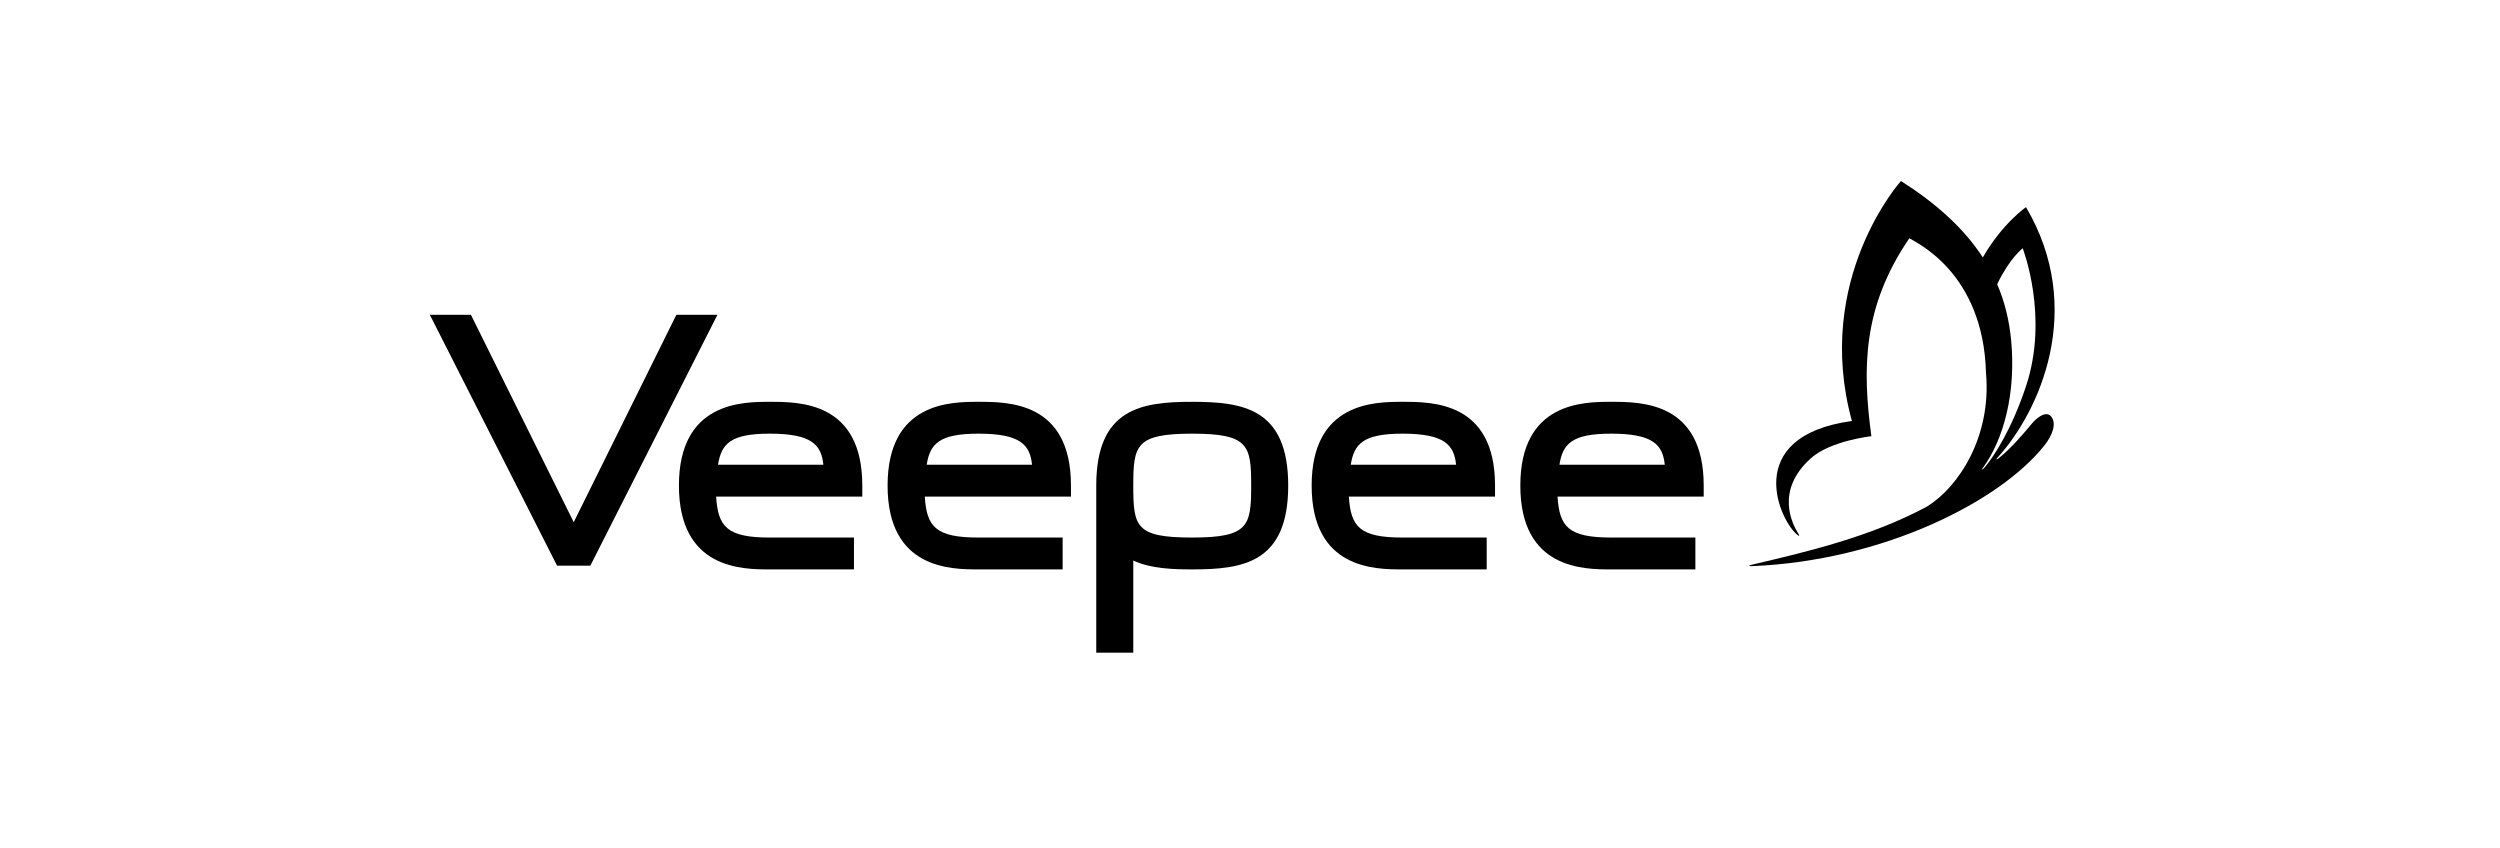 <?xml version="1.0" encoding="UTF-8"?> <svg xmlns="http://www.w3.org/2000/svg" width="221" height="75" viewBox="0 0 221 75" fill="none"><g clip-path="url(#clip0_2082_2279)"><path fill-rule="evenodd" clip-rule="evenodd" d="M177.787 30.103C177.618 28.292 177.202 26.642 176.55 25.124C177.663 22.805 178.806 21.947 178.806 21.947C178.806 21.947 181.158 27.968 179.095 34.155C177.818 37.984 176.291 40.295 175.472 41.288C175.289 41.51 175.127 41.578 175.227 41.444C177.156 38.843 178.218 34.707 177.787 30.103ZM179.655 37.401C178.703 38.549 177.74 39.663 176.676 40.514C176.523 40.636 176.426 40.627 176.543 40.499C180.308 36.39 184.397 27.285 179.097 18.311C179.097 18.311 177.002 19.758 175.281 22.757C173.585 20.145 171.116 17.956 168.044 16C168.044 16 160.27 24.664 163.708 37.215C153.792 38.583 157.393 46.24 158.965 47.341C159.037 47.393 159.1 47.367 158.999 47.211C158.441 46.356 156.883 43.366 160.095 40.498C161.818 38.96 165.431 38.559 165.431 38.559C164.61 32.533 164.668 27.088 168.786 21.062C169.312 21.41 175.335 24.058 175.562 32.973C176.065 38.565 173.162 43.04 170.345 44.782C165.352 47.46 159.75 48.774 154.879 49.917C154.466 50.015 154.627 50.059 154.903 50.047C166.474 49.56 176.761 44.356 180.716 39.39C181.478 38.435 181.819 37.384 181.305 36.801C180.792 36.219 179.863 37.148 179.655 37.401Z" fill="black"></path><path fill-rule="evenodd" clip-rule="evenodd" d="M137.856 41.082C138.146 39.223 138.969 38.336 142.426 38.336C146.113 38.336 146.984 39.3 147.166 41.082H137.856ZM142.426 35.521C140.024 35.521 134.397 35.521 134.397 42.927C134.397 50.335 140.024 50.335 142.426 50.335H149.871V47.518H142.426C138.645 47.518 137.853 46.567 137.686 43.897H150.607V42.927C150.607 35.521 145.083 35.521 142.426 35.521Z" fill="black"></path><path fill-rule="evenodd" clip-rule="evenodd" d="M119.409 41.082C119.7 39.223 120.524 38.336 123.98 38.336C127.666 38.336 128.537 39.3 128.719 41.082H119.409ZM123.98 35.521C121.578 35.521 115.95 35.521 115.95 42.927C115.95 50.335 121.578 50.335 123.98 50.335H131.424V47.519H123.98C120.198 47.519 119.406 46.567 119.239 43.897H132.161V42.927C132.161 35.521 126.635 35.521 123.98 35.521Z" fill="black"></path><path fill-rule="evenodd" clip-rule="evenodd" d="M105.392 47.519C100.388 47.519 100.182 46.568 100.182 42.927C100.182 39.363 100.404 38.336 105.392 38.336C110.381 38.336 110.604 39.363 110.604 42.927C110.604 46.491 110.381 47.519 105.392 47.519ZM105.392 35.521C100.922 35.521 96.909 36.088 96.909 42.927V57.694H100.182V49.555C101.745 50.272 103.683 50.335 105.392 50.335C109.864 50.335 113.878 49.769 113.878 42.927C113.878 36.088 109.864 35.521 105.392 35.521Z" fill="black"></path><path fill-rule="evenodd" clip-rule="evenodd" d="M81.921 41.082C82.212 39.223 83.036 38.336 86.492 38.336C90.178 38.336 91.049 39.3 91.232 41.082H81.921ZM86.492 35.521C84.089 35.521 78.463 35.521 78.463 42.927C78.463 50.335 84.089 50.335 86.492 50.335H93.937V47.519H86.492C82.711 47.519 81.919 46.567 81.751 43.897H94.673V42.927C94.673 35.521 89.146 35.521 86.492 35.521Z" fill="black"></path><path fill-rule="evenodd" clip-rule="evenodd" d="M63.474 41.082C63.766 39.223 64.589 38.336 68.046 38.336C71.732 38.336 72.605 39.3 72.786 41.082H63.474ZM68.046 35.521C65.644 35.521 60.017 35.521 60.017 42.927C60.017 50.335 65.644 50.335 68.046 50.335H75.49V47.519H68.046C64.264 47.519 63.473 46.567 63.305 43.897H76.227V42.927C76.227 35.521 70.702 35.521 68.046 35.521Z" fill="black"></path><path fill-rule="evenodd" clip-rule="evenodd" d="M59.789 27.831L50.717 46.161L41.678 27.926L41.628 27.831H38L49.199 49.914L49.25 50.004H52.186L63.42 27.831H59.789Z" fill="black"></path></g><defs><clipPath id="clip0_2082_2279"><rect width="144" height="42" fill="white" transform="translate(38 16)"></rect></clipPath></defs></svg> 
